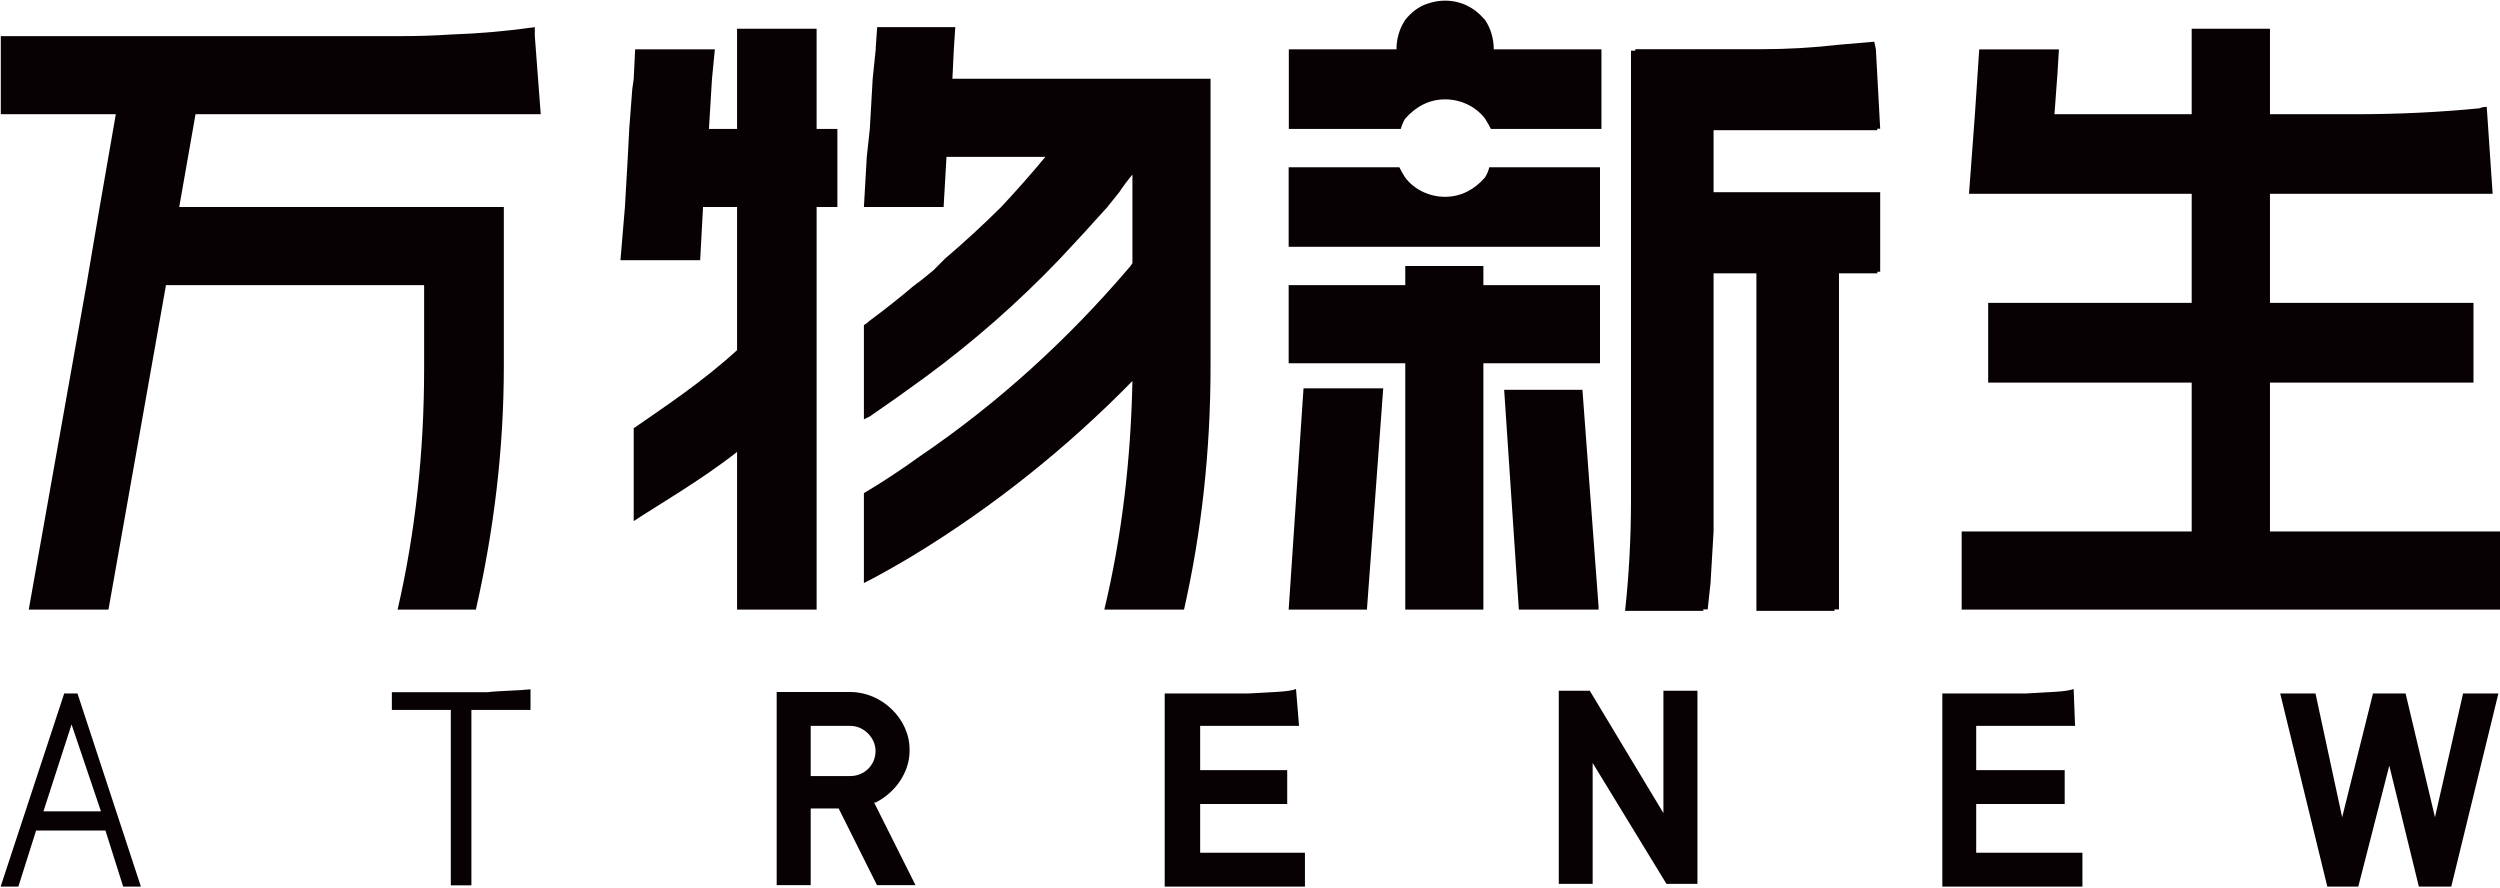 <svg version="1.2" xmlns="http://www.w3.org/2000/svg" viewBox="0 0 1565 556" width="1565" height="556">
	<title>2022_ESG_Report_EN-1-pdf-svg</title>
	<defs>
		<clipPath clipPathUnits="userSpaceOnUse" id="cp1">
			<path d="m-8400.88-783.28h10999.23v14914.89h-10999.23z"/>
		</clipPath>
	</defs>
	<style>
		.s0 { fill: #080103 } 
	</style>
	<g id="Clip-Path: Page 1" clip-path="url(#cp1)">
		<g id="Page 1">
			<path id="Path 4" fill-rule="evenodd" class="s0" d="m1175.2 171.1h-24v210.4h-2.8v0.9h-48.9v-211.3h-26.8c0 14.2 0 154.9 0 161.5q-0.9 15.7-1.9 32.3-0.9 8.3-1.8 16.6h-2.7q0 0.4-0.1 0.9h-48.9q3.7-34.1 3.7-69.2v-281.5c0.2 0 1.2 0 2.7 0v-0.9c3.1 0 65 0 67.5 0q4.6 0 9.2 0h1.8q25 0 49-2.8 11.1-0.9 22.1-1.9l1 4.7 2.7 49.8h-1.9l0.1 0.9h-102.5v38.8h104.3v49.8h-1.8zm-173.6 7.4v48.9h-73v154.2h-48.9v-154.2h-73v-48.9h73v-12h48.9v12zm-135.7 64.6l-10.2 138.5h-49l9.3-138.5zm134.8 136.6v1.9h-49.9l-9.2-137.6h49zm0.9-275v49.8h-194.9v-49.8h69.3q1.8 3.7 3.7 6.5c5.5 7.3 14.8 12 24.9 12 10.2 0 18.5-4.7 24.9-12q1.9-2.8 2.8-6.5zm0.9-73.8v49.8h-69.2q-1.9-3.7-3.7-6.5c-5.6-7.3-14.8-12-25-12-10.1 0-18.4 4.7-24.9 12q-1.8 2.8-2.8 6.5h-70.1v-49.8h67.4c0-6.5 1.8-13 5.5-18.5 3.7-4.6 8.3-8.3 13.9-10.1q5.5-1.9 11-1.9c10.2 0 18.5 4.6 24.1 11.1q0.9 0.9 0.9 0.9c3.7 5.5 5.5 12 5.5 18.5zm-687.1 98.7v99.7c0 52.6-6.4 103.4-17.5 152.3h-49c11.1-48 16.6-98.8 16.6-150.5v-52.6h-161.6l-36 203.1h-49.9l36.1-203.1 8.3-48.9 10.1-58.1h-72v-48.9h252.1q14.8 0 29.6-1 26.8-0.9 52.6-4.6v5.6l3.7 48.9h-216.1l-10.2 58.1zm442.4 99.7q0 78.9-16.6 152.3h-49.9c11.1-46.2 16.6-94.2 17.6-143.1-40.7 41.6-86.8 78.5-136.7 108.9-9.3 5.6-22.2 13-31.4 17.6v-56.3c11.1-6.5 24.9-15.7 35.1-23.1 48.9-33.2 92.3-72.9 130.2-117.2q1.8-1.9 2.8-3.7v-55.4q-4.7 5.6-8.3 11.1-3.7 4.6-7.4 9.2-14.8 16.6-29.6 32.3-38.8 40.6-84 73.9-17.6 12.9-35.1 24.9-1.9 0.9-3.7 1.8v-59q1.8-1 3.7-2.8 13.8-10.2 26.8-21.2 6.4-4.7 12.9-10.2 3.7-3.7 7.4-7.4 18.4-15.7 35.1-32.3 14.7-15.7 27.7-31.4h-61.9l-1.8 31.4h-49.9l1.8-31.4 1.9-17.5 1.8-31.4 1.9-18.4v-1l0.9-12.9h48.9l-0.9 13.9-0.9 18.4h161.6zm-233.6-148.6v48.9h-13v252h-49.8v-98.7c-22.2 17.5-50.8 34.1-64.7 43.3v-58.1c18.5-12.9 42.5-28.6 64.7-48.9v-89.6h-21.3l-1.8 33.3h-49.9l2.8-33.3 1.8-31.3 0.9-17.6 1.9-24.9 0.9-6.4 0.9-18.5h49.9l-1.8 18.5-1.9 31.3h17.6v-62.7h49.8v62.7zm1040.8 252v48.9h-337v-48.9h144v-93.2h-127.4v-49.9h127.4v-68.3h-139.4l3.7-49.8 2.7-40.6h49.9l-0.9 14.8-1.9 25.8h85.9v-53.5h49v53.5h53.5q39.8 0 77.6-3.7 1.9-0.9 4.6-0.9l3.7 54.4h-139.4v68.3h127.4v49.9h-127.4v93.2zm-1232.9 111.7h-37v109.8h-12.9v-109.8h-36.9v-11.1h60c7.4-0.9 18.5-0.9 26.8-1.8zm711.1 108.9l-46.2-75.7v75.7h-21.2v-120.9h19.4l46.1 76.6v-76.6h21.3v120.9z"/>
			<path id="Path 5" fill-rule="evenodd" class="s0" d="m525 506.1h-17.5v48h-21.3v-120.9h46.2c19.4 0 37 16.6 37 36v0.9c0 12.9-8.4 25.8-21.3 32.3h-0.9l25.9 51.7h-24.1zm-17.5-20.3h24.9c8.3 0 15.7-6.5 15.7-15.7 0-8.3-7.4-15.7-15.7-15.7h-24.9zm309.4 48v21.2h-87.8v-120.9h52.7c14.8-0.9 24.9-0.9 29.5-2.8l1.9 23.1h-61.9v27.7h54.5v21.2h-54.5v30.5zm486.7 0v21.2h-87.7v-120.9h52.6c13.9-0.9 24.9-0.9 29.6-2.8l0.9 23.1h-61.9v27.7h55.4v21.2h-55.4v30.5zm260.4-99.7l-29.5 120.9h-20.3l-18.5-75.7-19.4 75.7h-19.4l-29.5-120.9h22.1l16.7 77.5 19.3-77.5h20.4l18.4 77.5 17.6-77.5zm-1475.8 120.9h-11.1l-11.1-35.1h-43.4l-11.1 35.1h-11.1l39.8-120.9h8.3zm-25-47.1l-18.4-54.4-17.6 54.4z"/>
		</g>
	</g>
</svg>